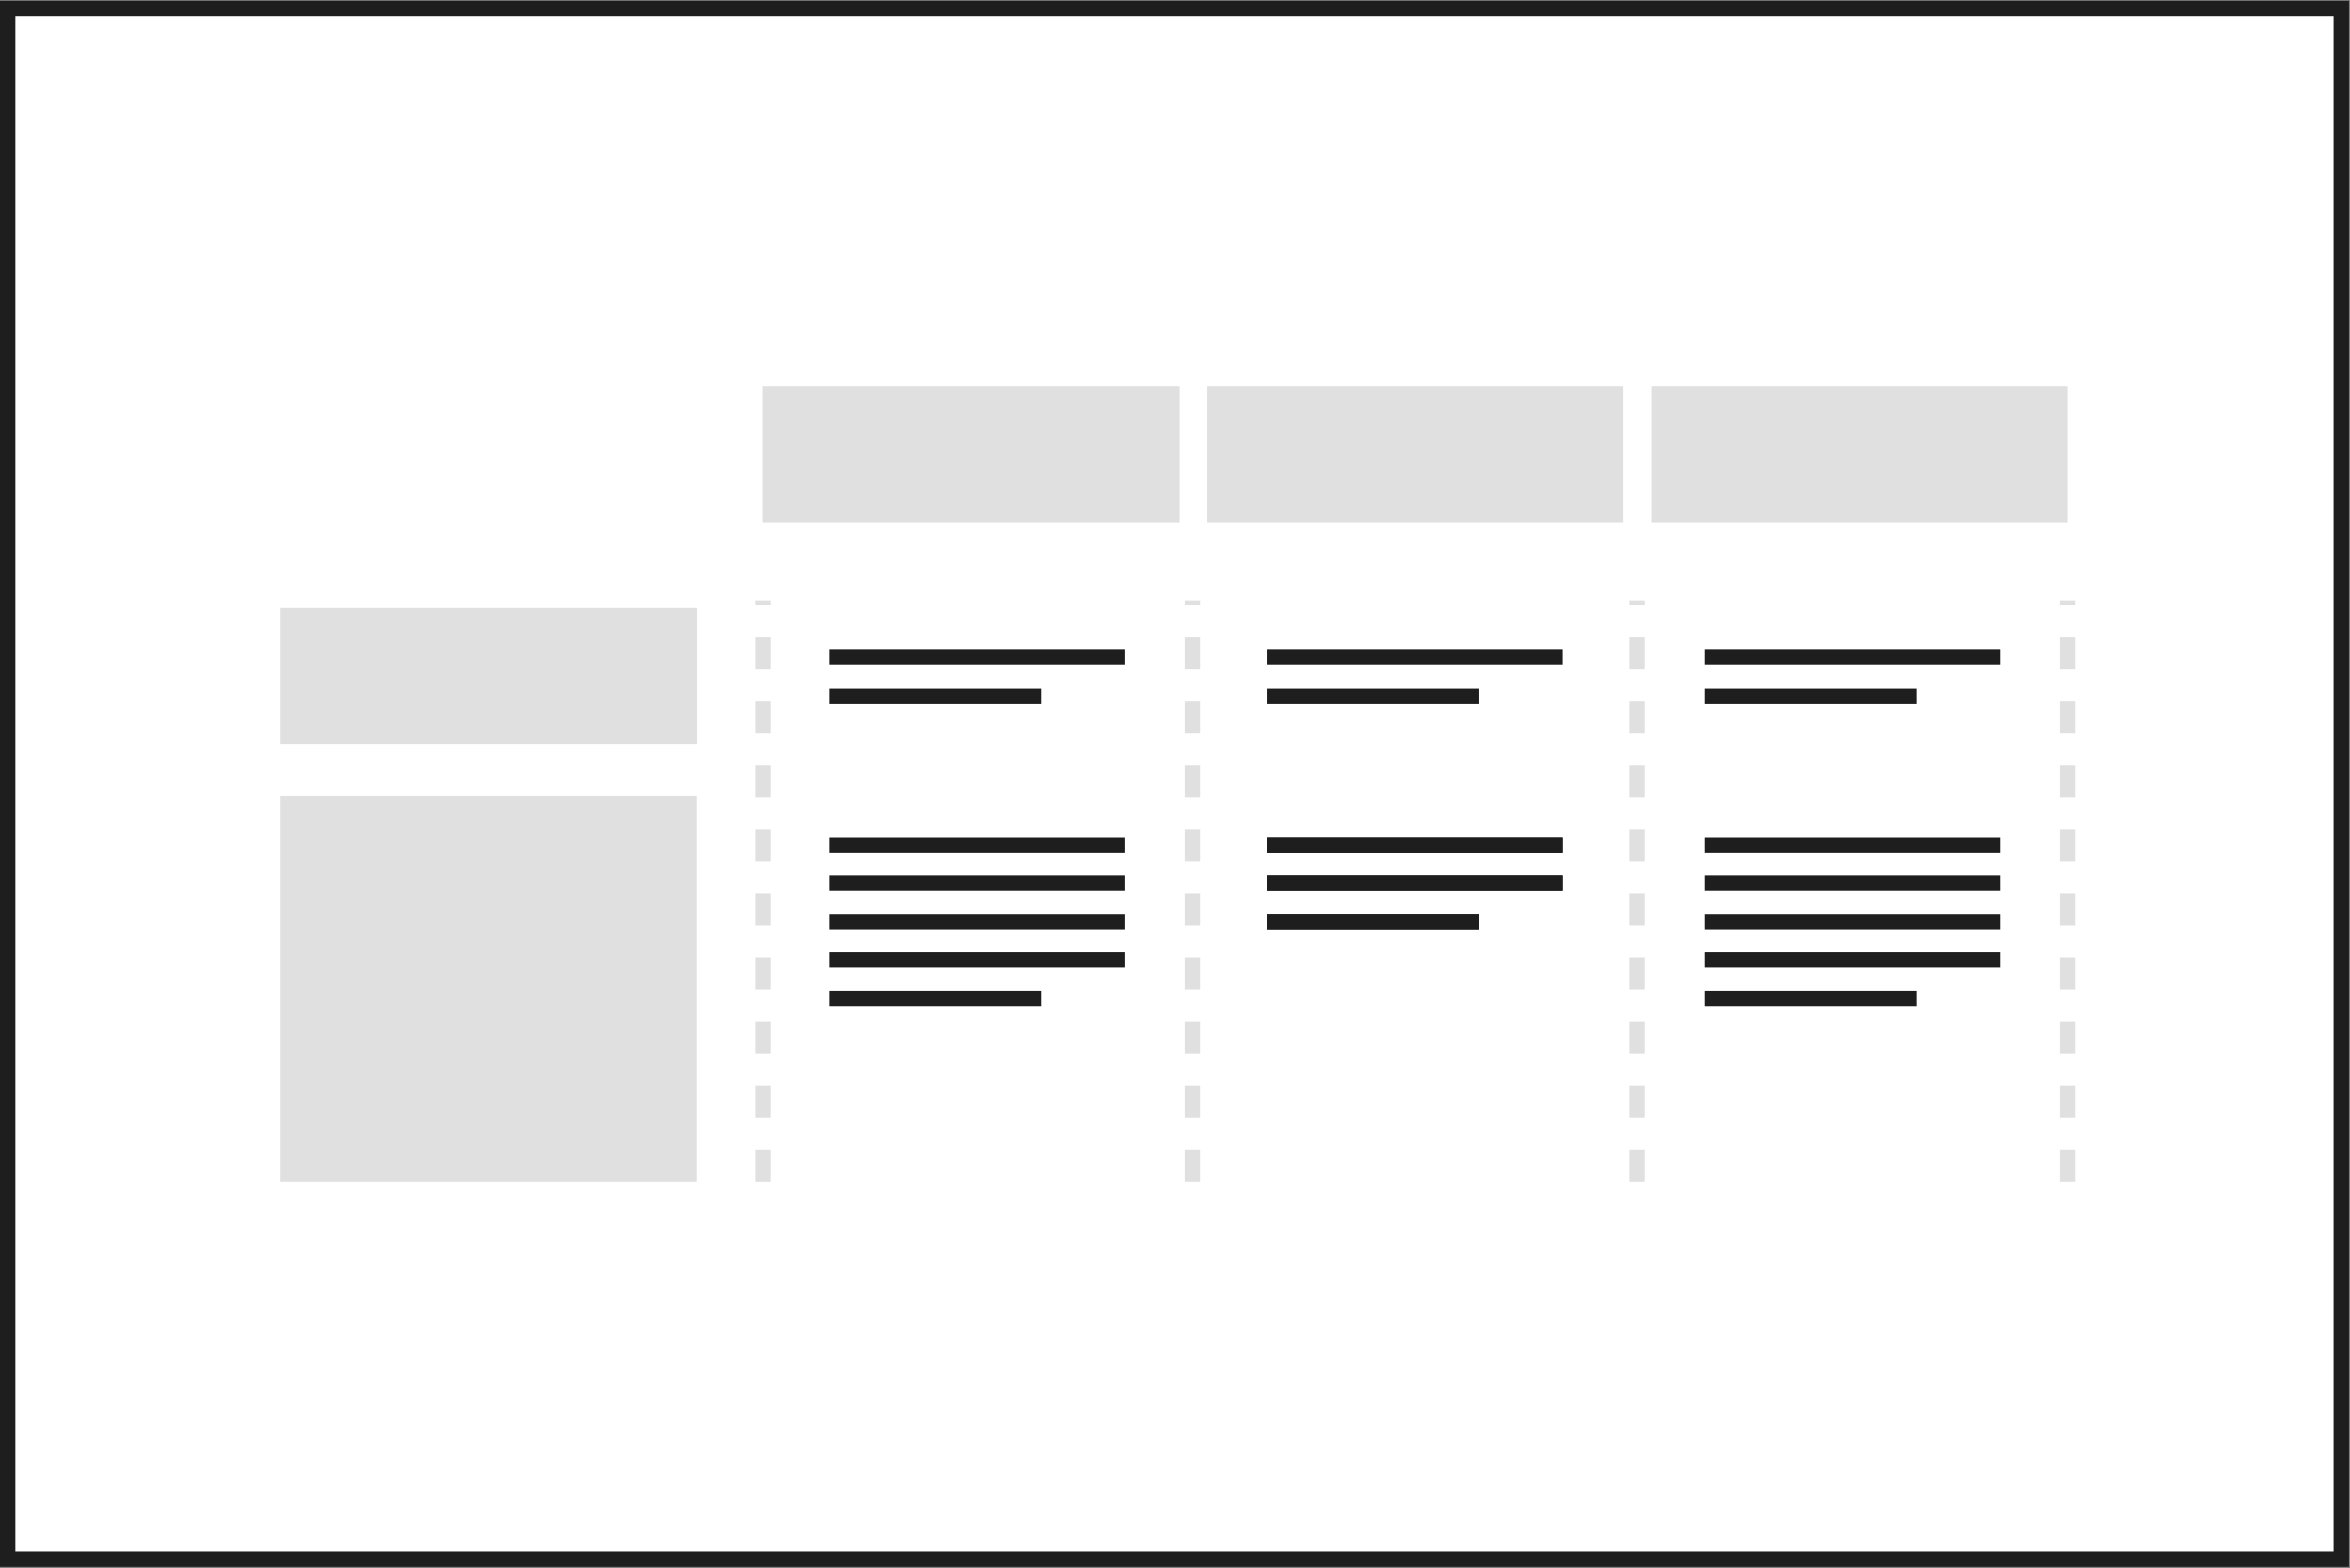<svg width="1836" height="1225" viewBox="0 0 1836 1225" fill="none" xmlns="http://www.w3.org/2000/svg">
<rect x="0" y="0" width="1836" height="1225" fill="#808080" stroke="none"/>
<rect x="6" y="6.633" width="1823.21" height="1211.48" fill="white"/>
<rect width="325.368" height="106" transform="translate(596 302)" fill="#E0E0E0"/>
<rect width="325.368" height="106" transform="translate(219 475)" fill="#E0E0E0"/>
<rect width="325" height="301" transform="translate(219 622)" fill="#E0E0E0"/>
<rect width="325.368" height="106" transform="translate(943 302)" fill="#E0E0E0"/>
<rect width="325.368" height="106" transform="translate(1290 302)" fill="#E0E0E0"/>
<path d="M648 513H879" stroke="#1E1E1E" stroke-width="12"/>
<path d="M648 544H813.177" stroke="#1E1E1E" stroke-width="12"/>
<path d="M990 513H1221" stroke="#1E1E1E" stroke-width="12"/>
<path d="M990 544H1155.18" stroke="#1E1E1E" stroke-width="12"/>
<path d="M1332 513H1563" stroke="#1E1E1E" stroke-width="12"/>
<path d="M1332 544H1497.18" stroke="#1E1E1E" stroke-width="12"/>
<path d="M648 660H879" stroke="#1E1E1E" stroke-width="12"/>
<path d="M648 690H879" stroke="#1E1E1E" stroke-width="12"/>
<path d="M648 720H879" stroke="#1E1E1E" stroke-width="12"/>
<path d="M648 750H879" stroke="#1E1E1E" stroke-width="12"/>
<path d="M648 780H813.177" stroke="#1E1E1E" stroke-width="12"/>
<path d="M1332 660H1563" stroke="#1E1E1E" stroke-width="12"/>
<path d="M1332 690H1563" stroke="#1E1E1E" stroke-width="12"/>
<path d="M1332 720H1563" stroke="#1E1E1E" stroke-width="12"/>
<path d="M1332 750H1563" stroke="#1E1E1E" stroke-width="12"/>
<path d="M1332 780H1497.18" stroke="#1E1E1E" stroke-width="12"/>
<path d="M990 660H1221" stroke="#1E1E1E" stroke-width="12"/>
<path d="M990 690H1221" stroke="#1E1E1E" stroke-width="12"/>
<path d="M990 720H1155.18" stroke="#1E1E1E" stroke-width="12"/>
<path d="M990 660H1221" stroke="#1E1E1E" stroke-width="12"/>
<path d="M990 690H1221" stroke="#1E1E1E" stroke-width="12"/>
<path d="M990 720H1155.18" stroke="#1E1E1E" stroke-width="12"/>
<path d="M932 923L932 469" stroke="#E0E0E0" stroke-width="12" stroke-dasharray="25 25"/>
<path d="M1279 923L1279 469" stroke="#E0E0E0" stroke-width="12" stroke-dasharray="25 25"/>
<path d="M596 923L596 469" stroke="#E0E0E0" stroke-width="12" stroke-dasharray="25 25"/>
<path d="M1615 923L1615 469" stroke="#E0E0E0" stroke-width="12" stroke-dasharray="25 25"/>
<rect x="6" y="6.633" width="1823.21" height="1211.48" stroke="#1E1E1E" stroke-width="12"/>
</svg>
